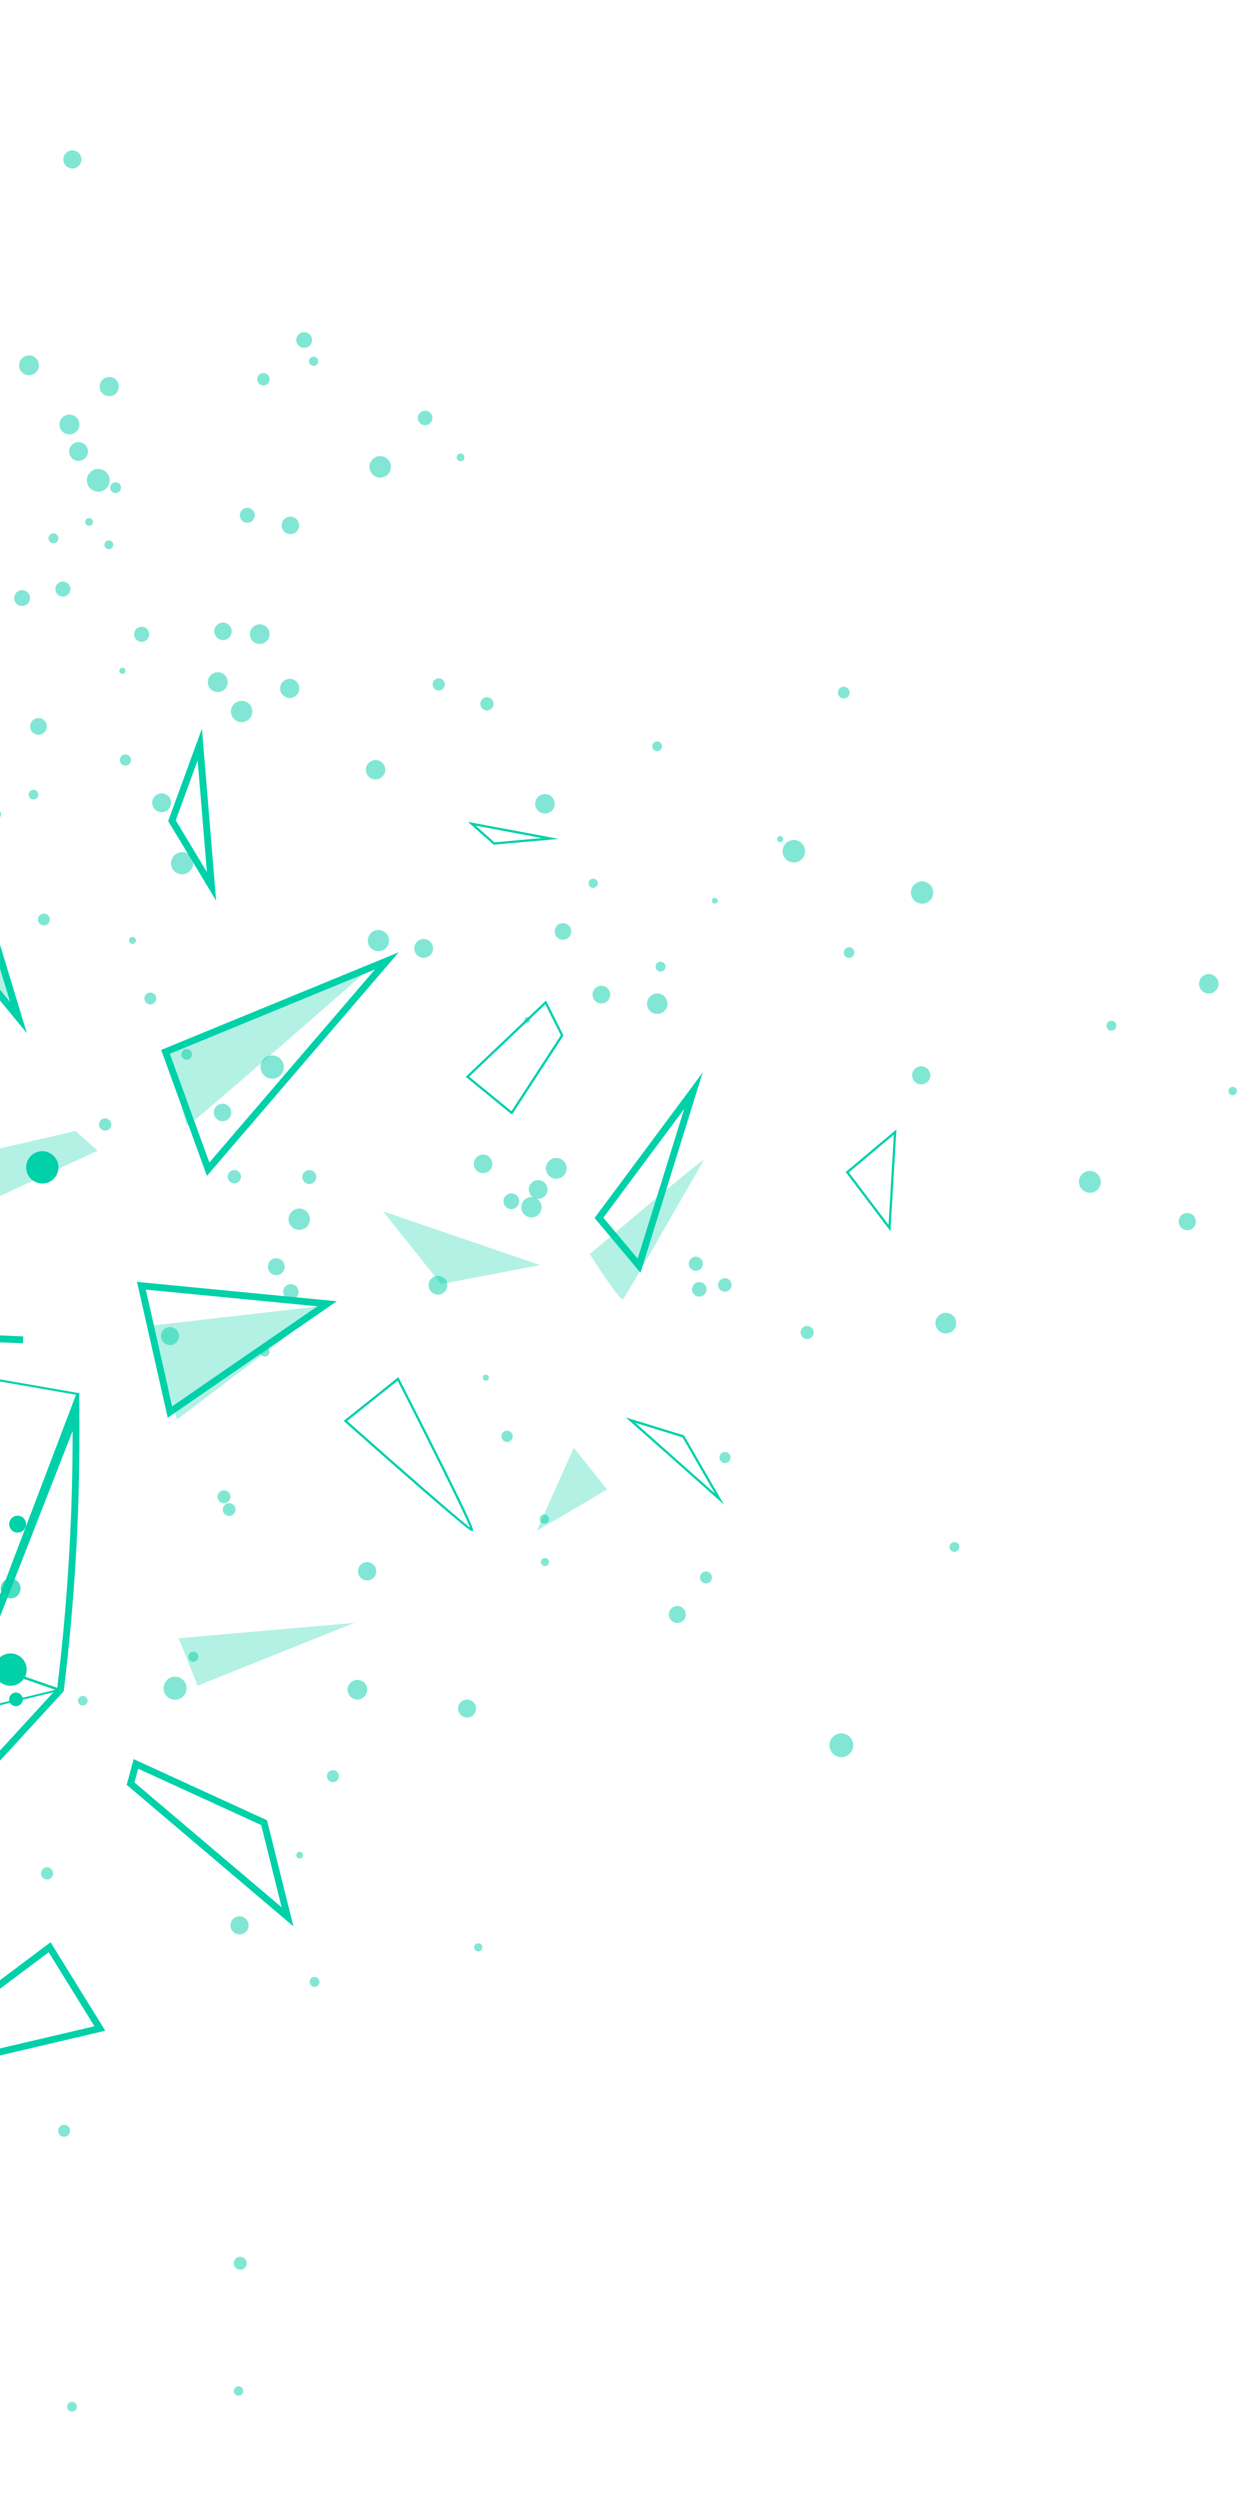 <svg width="270" height="540" viewBox="0 0 270 540" fill="none" xmlns="http://www.w3.org/2000/svg"><g clip-path="url(#a)"><g clip-path="url(#b)" style="mix-blend-mode:lighten" fill="#00D1A9"><path d="m-21.928 404.2-1.092-.999 35.374-38.555a460.256 460.256 0 0 0 3.01-37.862 448.31 448.31 0 0 0 .321-17.679L-3.75 358.772l-1.398-.491 22.252-57.699c.086 8.758.069 17.512-.262 26.266a462.854 462.854 0 0 1-3.05 38.22l-.028.233-35.69 38.899Zm-462.845-260.415-.029-.31-5.068-55.528.088-.183 14.531-29.895 11.419-60.78 57.948-32.015 32.737 9.236 43.365-24.302.318.118c17.995 6.608 47.615 17.543 51.393 19.252 1.407-.13 10.953-1.017 20.498-1.788 21.119-1.71 21.666-1.224 22.049-.884.972.81 25.259 16.074 41.348 26.134l.119.072.082.114 14.323 19.25 43.274 15.937 11.929 14.663 18.424 40.64 28.05 14.354 16.794 20.888.04.089 18.137 41.091 40.26 35.061L5.8 223.165l-50.276-61.235.77-.631-.52-.461-18.248-41.284-16.467-20.498-28.238-14.454-18.604-41.027-11.514-14.112-43.299-15.96-14.508-19.495c-4.571-2.862-38.845-24.303-41.313-26.119-2.183-.492-26.653 1.553-41.716 2.968l-.321.03-.191-.17c-1.686-.878-31.224-11.818-51.034-19.08l-43.305 24.27-32.739-9.234-56.811 31.377-11.317 60.282-14.535 29.873 5.031 54.825 62.636 50.969-.936 1.148-63.118-51.362Zm443.267 19.458 43.72 53.252-6.259-20.629-37.462-32.623Zm13.156 287.612-.887-1.185.61-.461-.007-.037.087-.023 39.472-29.623 11.812 19.11-50.642 11.887-.445.332Zm38.869-29.171-35.475 26.624L20.4 437.672l-9.882-15.988Z"/><path d="M-58.57 290.607-254.004 96.378l-7.18-2.253.795-4.16-3.361-3.356 1.048-1.047 2.645 2.646 22.768-120.977 1.458.276-22.96 121.977 5.584 5.591 210.089 65.881-.062.601-15.39 129.05ZM-250.953 97.334l191.227 190.021 15.01-125.353-206.237-64.668Zm-8.177-6.088-.352 1.859 3.219 1.01-2.867-2.87Z"/><path d="m-330.798 287.311.929-1.152 116.696 93.972 100.409 8.66 89.844 14.622c-2.304-5.652-12.191-29.96-21.746-54.508-22.064-56.68-17.018-59.776-16.6-60.769a1.044 1.044 0 0 1 .575-.589c4.129-1.655 59.027.862 65.714 1.11l-.054 1.482c-25.655-.942-60.696-2.342-64.904-1.281-.208 1.537-2.213 11.062 16.721 59.696 10.828 27.807 22.052 55.247 22.165 55.52l.502 1.227-92.429-15.044-100.776-8.689-.167-.149-116.879-94.108Z"/><path d="m-214.259 533.452-.065-151.579-62.403 35.978-.685-1.312 64.62-37.139.045 152.537 107.48-2.295-5.401-141.756-215.746-96.633-64.039-108.495-.013-.176-5.806-85.64-79.221-38.999 101.769-83.876 95.992-4.7.13 1.478-95.535 4.656-99.645 82.127 77.933 38.36 5.848 86.318 63.615 107.779 216.147 96.801 5.536 144.203-110.556 2.363Z"/><path d="m-274.208 417.117.034-.161 44.146-209.662-117.595-171.651.41-.28 117.712 171.826-.023.103-44.132 209.608 166.915 112.286 84.196-125.404 38.966-102.515-77.614-13.526 56.595-91.198-213.168 142.386.3-.748 60.33-149.445-7.664-84.74.493-.046 7.673 84.861-.023.055-60.049 148.754L-2.943 194.837l-57.468 92.588 77.481 13.494-39.17 103.082-84.501 125.878-167.607-112.762Z"/><path d="m-410.058 551.25.065-.538 6.585-54.496.228.008c.25.008 9.543.356 21.542.732l-18.278-21.082.299-.139 128.459-59.598-128.276-42.818.156-.468 129.456 43.21-.555.256-128.731 59.716 18.147 20.936c20.624.647 48.769 1.373 53.045.687 5.85-.943 88.452-27.815 112.775-35.753l-1.617-6.069-.118-.445 9.778 3.319 101.398-74.56 3.012 8.638 114.627-27.784-177.463-61.735 6.452-113.055 77.881-89.144-145.862 104.928-.143-.097L-395.264 94.46l.032-.162 22.224-119.21L-460.79-.579c22.207 32.888 64.091 94.742 65.684 96.451.205.115.201.12-1.128 4.587-.809 2.725-1.977 6.614-3.387 11.277-2.488 8.25-5.972 19.747-10.357 34.17-7.394 24.331-14.813 48.652-15.113 49.64-1.242 34.641-2.526 100.906 1.477 104.458l.025.022a.275.275 0 0 0 .116.069c.043.014.09.016.134.007 5.744-1.371 129.193-98.11 130.447-99.093l.223-.176 74.763 133.99-.395.024-158.344 8.434-.028-.492 157.941-8.41-74.096-132.793c-7.67 6.009-124.621 97.618-130.403 98.998a.74.74 0 0 1-.359-.004.741.741 0 0 1-.317-.17l-.027-.024c-5.187-4.601-1.808-100.784-1.654-104.888l.008-.064c.297-.967 29.282-96.012 30.094-99.289-.889-1.04-5.472-7.523-33.148-48.328A33943.604 33943.604 0 0 1-461.383-.577l-.187-.275 89.208-24.767-22.353 119.836 167.647 111.163L-77.833 98.013l-80.743 92.396-6.434 112.506 178.647 62.097-116.194 28.242 40.146 115.063-82.065-27.834c-18.145 41.497-36.438 82.792-38.24 84.824a.516.516 0 0 1-.527.172.717.717 0 0 1-.306-.178c-4.79-4.25-25.005-78.665-31.496-102.916-24.533 8.006-106.843 34.811-112.822 35.76-4.339.698-32.081-.019-52.676-.663l18.57 21.424-48.085 32.344Zm7.094-54.532-6.467 53.513 46.749-31.423-18.503-21.345a3452.619 3452.619 0 0 1-21.779-.745Zm188.42-34.488c11.285 42.199 27.538 99.368 31.213 102.628.067.068.15.119.242.148 1.764-1.988 20.037-43.228 38.171-84.683l-62.09-21.059-1.294.936-6.242 2.03Zm-1.616-6.074c.485 1.829.981 3.695 1.49 5.595 3.608-1.177 5.829-1.905 6.168-2.013l.921-.679-8.579-2.903Zm110.21-71.216-100.573 73.95 61.803 20.965c18.509-42.319 36.802-84.692 37.165-85.53l.047-.108 4.352-1.3-2.794-7.977Zm-1.2 9.695c-1.755 4.057-19.322 44.75-37.094 85.392l81.066 27.498-39.812-114.124-4.16 1.234ZM44.694 253.989l-9.883-27.201 51.313-21.094-41.43 48.295Zm-8.008-26.372 8.534 23.481 35.767-41.693-44.3 18.212Zm-.453 78.605-6.642-29.336 43.156 4.189-36.514 25.147Zm-4.743-27.663 5.703 25.203 31.372-21.603-37.075-3.6Zm106.853-3.66-9.911-11.813 23.344-31.42-13.433 43.233Zm-8.025-11.869 7.423 8.832 10.048-32.345-17.471 23.513ZM27.37 385.533l1.495-5.568 28.808 13.209 5.704 22.916-36.006-30.557Zm2.471-3.489-.798 2.967 31.792 26.968-4.416-17.767-26.577-12.168Zm44.609-74.937-.22-.195 11.821-9.449.137.268c.038.079 4.125 8.087 8.117 16.071 8.129 16.27 7.956 16.569 7.83 16.787l-.064.115-.148.019c-.693.043-17.512-14.778-27.474-23.616Zm11.436-8.88-10.888 8.705c9.656 8.567 23.78 20.955 26.534 23.017-1.24-3.207-9.736-20.139-15.645-31.722Zm14.716-65.637 17.33-16.475 3.78 7.549-.079.118-11.045 16.979-9.986-8.171Zm17.186-15.659-16.44 15.632 9.124 7.459 10.67-16.399-3.354-6.692ZM46.684 194.54l-10.359-17.196 7.293-19.953 3.066 37.149Zm-8.722-17.354 6.723 11.168-1.99-24.124-4.733 12.956Zm118.4 147.784-21.199-18.808 12.587 3.881 8.612 14.927Zm-19.157-17.655 17.218 15.277-6.993-12.126-10.225-3.151Zm55.133-41.383-9.661-12.771 10.949-9.186-1.288 21.957Zm-8.984-12.695 8.57 11.327 1.14-19.475-9.71 8.148Zm-76.729-70.785-5.549-4.922 19.624 3.675-14.075 1.247Zm-3.886-4.11 4.055 3.598 10.287-.911-14.342-2.687Z"/><path d="M3.005 368.486a1.48 1.48 0 0 0 1.153-2.707 1.481 1.481 0 0 0-2.12.845 1.478 1.478 0 0 0 .967 1.862Zm-1.841-4.538a3.494 3.494 0 1 0 2.107-6.662 3.494 3.494 0 0 0-2.107 6.662Zm2.096-32.995a1.825 1.825 0 0 0 1.946-.563 1.823 1.823 0 1 0-1.945.563Zm4.825-75.48a3.483 3.483 0 0 0 3.722-1.079 3.485 3.485 0 0 0-.985-5.301 3.486 3.486 0 0 0-5.007 2.001 3.49 3.49 0 0 0 2.27 4.379Zm-10.975-19.73a1.966 1.966 0 0 0 2.55-1.645 1.962 1.962 0 0 0-1.004-1.937 1.953 1.953 0 0 0-2.173.193 1.96 1.96 0 0 0 .627 3.389Z" style="mix-blend-mode:screen"/><path d="M3.908 344.529a2.148 2.148 0 0 0-1.735-3.568 2.15 2.15 0 0 0-1.947 2.69 2.146 2.146 0 0 0 3.682.878Z" style="mix-blend-mode:screen" opacity=".7"/><g opacity=".7"><path d="M111.722 260.592a1.71 1.71 0 0 0 .258-1.877 1.707 1.707 0 0 0-3.183 1.178 1.704 1.704 0 0 0 2.925.699Zm31.896-42.324a2.211 2.211 0 1 0-3.303-2.941 2.211 2.211 0 0 0 3.303 2.941Zm11.246-23.303a.62.62 0 0 0-.147-.945.612.612 0 0 0-.687.039.615.615 0 0 0-.211.291.611.611 0 0 0 .173.665.616.616 0 0 0 .872-.05Zm28.336-44.532a1.267 1.267 0 1 0-2.146-1.256 1.273 1.273 0 0 0-.029.736 1.27 1.27 0 0 0 2.175.52Zm-39.726 59.069a1.063 1.063 0 0 0 .164-1.175 1.067 1.067 0 1 0-.164 1.175Zm-2.236-47.51a1.055 1.055 0 1 0 1.401-1.579 1.055 1.055 0 0 0-1.401 1.579Zm27.757 19.69a.662.662 0 0 0 .099-.725.657.657 0 0 0-1.227.458.657.657 0 0 0 1.128.267Zm4.291 3.796a2.422 2.422 0 0 0 .368-2.672 2.429 2.429 0 0 0-4.477.268 2.431 2.431 0 0 0 .683 2.609 2.424 2.424 0 0 0 3.426-.205Zm27.686 8.915a2.412 2.412 0 0 0-.586-3.68 2.407 2.407 0 0 0-2.674.162 2.406 2.406 0 0 0-.874 2.532 2.41 2.41 0 0 0 4.134.986Zm-73.511-2.863a.995.995 0 1 0 1.319-1.49.995.995 0 0 0-1.319 1.49Zm-4.521 10.847a1.788 1.788 0 0 0 .272-1.975 1.793 1.793 0 0 0-3.309.198 1.794 1.794 0 0 0 3.037 1.777Zm59.703 4.236a1.147 1.147 0 1 0 1.523-1.716 1.147 1.147 0 0 0-1.523 1.716Zm-51.317 9.484a1.912 1.912 0 0 0-.464-2.915 1.911 1.911 0 0 0-2.768 1.024 1.903 1.903 0 0 0 .537 2.052 1.908 1.908 0 0 0 2.695-.161Zm131.345-2.204c.276-.311.454-.697.511-1.109a2.105 2.105 0 0 0-2.21-2.384 2.103 2.103 0 1 0 1.047 3.99c.248-.121.469-.29.652-.497Zm-21.815 8.382a1.065 1.065 0 0 0-1.442-1.558 1.063 1.063 0 0 0-.388 1.12 1.063 1.063 0 0 0 .683.739 1.067 1.067 0 0 0 1.147-.301Zm-40.407 11.293a1.956 1.956 0 0 0 .297-2.157 1.96 1.96 0 1 0-.297 2.157Zm66.478 2.71a.908.908 0 0 0-1.228-1.33.909.909 0 1 0 1.228 1.33Zm-29.763 20.582a2.36 2.36 0 1 0-3.53-3.133 2.36 2.36 0 0 0 3.53 3.133Zm20.68 8.25a1.871 1.871 0 0 0 .285-2.053 1.863 1.863 0 0 0-3.44.206 1.865 1.865 0 0 0 3.155 1.847Zm-136.012-11.266a2.25 2.25 0 0 0 .544-1.182 2.243 2.243 0 0 0-2.352-2.54 2.248 2.248 0 0 0-1.983 1.504 2.238 2.238 0 0 0 3.791 2.218Zm84.139 33.438c.294-.331.483-.742.543-1.181a2.24 2.24 0 0 0-3.571-2.089 2.243 2.243 0 0 0-.813 2.352 2.235 2.235 0 0 0 2.299 1.668 2.24 2.24 0 0 0 1.542-.75Zm-55.986-7.623a1.573 1.573 0 1 0 2.088-2.353 1.573 1.573 0 0 0-2.088 2.353Zm56.963 55.183a1.058 1.058 0 1 0-1.492.092 1.05 1.05 0 0 0 1.163.158 1.06 1.06 0 0 0 .329-.25Zm-23.297 43.836a2.566 2.566 0 1 0-3.839-3.407 2.566 2.566 0 0 0 3.839 3.407Zm-67.228-116.456a2.188 2.188 0 0 0-.53-3.352 2.193 2.193 0 0 0-3.183 1.176 2.196 2.196 0 0 0 3.031 2.693c.259-.126.491-.301.682-.517Z" style="mix-blend-mode:screen" opacity=".7"/><path d="M117.75 258.276a2.02 2.02 0 1 0-3.418-1.997 2.015 2.015 0 0 0 .571 2.169 2.003 2.003 0 0 0 1.459.504 2.017 2.017 0 0 0 1.388-.676Zm.621 79.701a.88.88 0 0 0-.209-1.339.878.878 0 0 0-1.272.468.875.875 0 0 0 .879 1.162.877.877 0 0 0 .602-.291Zm-7.93-26.906a1.226 1.226 0 1 0-1.834-1.629 1.226 1.226 0 0 0 1.834 1.629Zm-31.66 55.305a2.122 2.122 0 0 0-.514-3.236 2.124 2.124 0 0 0-2.35.141 2.12 2.12 0 1 0 2.864 3.095Zm2.003-25.672a1.981 1.981 0 0 0 .299-2.177 1.976 1.976 0 1 0-.3 2.177Zm-62.15 27.373a1.037 1.037 0 1 0-1.547-1.38 1.037 1.037 0 0 0 1.547 1.38Zm30.786-43.848a1.401 1.401 0 0 0-.335-2.134 1.395 1.395 0 0 0-1.55.085 1.399 1.399 0 1 0 1.886 2.049Zm8.561-31.546a.994.994 0 0 0-.242-1.521 1 1 0 0 0-1.105.066.997.997 0 1 0 1.347 1.455Zm6.082-12.535a1.664 1.664 0 0 0-1.341-2.765 1.657 1.657 0 0 0-1.473 1.117 1.665 1.665 0 0 0 .47 1.788 1.66 1.66 0 0 0 2.343-.14Zm41.788-27.429a2.009 2.009 0 0 0-2.715-2.931 2.003 2.003 0 0 0-.728 2.11 2.008 2.008 0 0 0 3.443.821ZM60.68 232.15a2.523 2.523 0 0 0 .382-2.774 2.522 2.522 0 0 0-3.788-.906 2.524 2.524 0 0 0-.915 2.646c.126.482.392.916.765 1.247a2.506 2.506 0 0 0 3.556-.213Zm32.342-25.949a2.024 2.024 0 0 0-.489-3.095 2.022 2.022 0 0 0-2.248.133 2.024 2.024 0 0 0-.122 3.131 2.025 2.025 0 0 0 2.86-.169Zm-93.944 9.704a2.27 2.27 0 1 0-3.205.192 2.26 2.26 0 0 0 1.642.569 2.263 2.263 0 0 0 1.563-.761Zm30.09-12.279a.744.744 0 1 0-1.113-.988.744.744 0 0 0 1.113.988Zm-18.733-4.161a1.284 1.284 0 0 0-1.035-2.131 1.284 1.284 0 0 0-.775 2.239 1.282 1.282 0 0 0 1.81-.108Zm30.663-11.39a2.393 2.393 0 1 0-3.579-3.177 2.393 2.393 0 0 0 3.579 3.177Zm-4.665-13.308a2.043 2.043 0 1 0-3.056-2.712 2.043 2.043 0 0 0 3.056 2.712Zm-28.405-2.431a1.052 1.052 0 0 0-.255-1.603 1.052 1.052 0 0 0-1.523.563 1.05 1.05 0 0 0 1.778 1.04Zm19.96-7.366a1.215 1.215 0 0 0-.294-1.851 1.215 1.215 0 0 0-1.344.08 1.217 1.217 0 0 0-.44 1.273 1.211 1.211 0 0 0 2.078.498Zm25.929-9.748a2.312 2.312 0 0 0-.561-3.526 2.308 2.308 0 0 0-3.4 2.578 2.309 2.309 0 0 0 3.96.948Zm-5.271-6.45a2.147 2.147 0 0 0 .328-2.361 2.138 2.138 0 0 0-2.056-1.205 2.145 2.145 0 1 0 1.728 3.566Zm-21.696-3.437a.672.672 0 1 0-1.006-.893.672.672 0 0 0 1.006.893Zm-12.14-17.01a1.627 1.627 0 1 0-2.435-2.16 1.627 1.627 0 0 0 2.435 2.16Zm39.815-15.953a1.622 1.622 0 0 0 .245-1.781 1.613 1.613 0 0 0-1.551-.908 1.62 1.62 0 0 0-.978 2.826 1.61 1.61 0 0 0 1.17.405 1.604 1.604 0 0 0 1.114-.542Zm-42.286 4.614a1.068 1.068 0 0 0-.862-1.773 1.074 1.074 0 0 0-.944.716 1.068 1.068 0 0 0 1.072 1.414 1.07 1.07 0 0 0 .734-.357Zm10.725-11.612a2.46 2.46 0 0 0-.597-3.753 2.462 2.462 0 0 0-2.726.163 2.46 2.46 0 0 0-.147 3.797 2.455 2.455 0 0 0 3.47-.207Zm43.988-26.608a.997.997 0 1 0 1.323-1.491.997.997 0 0 0-1.323 1.491Zm-.083-4.186a1.703 1.703 0 0 0-1.374-2.829 1.702 1.702 0 1 0 1.374 2.828ZM17.104 35.735a1.96 1.96 0 1 0-2.933-2.602 1.96 1.96 0 0 0 2.933 2.602Zm75.9 55.588a1.575 1.575 0 0 0-.382-2.402 1.573 1.573 0 1 0 .382 2.402Zm-35.096-8.517a1.342 1.342 0 1 0-2.004-1.786 1.342 1.342 0 0 0 2.004 1.786Zm25.942 19.577a2.315 2.315 0 0 0 .353-2.543 2.308 2.308 0 0 0-4.313 1.593 2.308 2.308 0 0 0 3.96.95ZM22.22 85.052a2.071 2.071 0 1 0 2.75-3.1 2.071 2.071 0 0 0-2.75 3.1ZM7.844 80.366a2.148 2.148 0 1 0-3.213-2.851 2.148 2.148 0 0 0 3.213 2.85Zm92.266 18.99a.845.845 0 0 0 .127-.924.842.842 0 0 0-1.263-.302.84.84 0 1 0 1.136 1.226Zm-83.498-6.233a2.151 2.151 0 0 0-1.734-3.575 2.15 2.15 0 1 0 1.734 3.575Zm1.876 5.755a2.035 2.035 0 1 0-3.045-2.702 2.035 2.035 0 0 0 3.045 2.702Zm5.705 7.337a1.171 1.171 0 1 0 1.553-1.754 1.171 1.171 0 0 0-1.553 1.754Zm-4.323 7.081a.838.838 0 0 0-.678-1.395.843.843 0 0 0-.744.564.84.84 0 0 0 1.422.831Zm4.341 5.023a.948.948 0 0 0 .147-1.048.947.947 0 0 0-.914-.535.95.95 0 0 0-.863 1.193.955.955 0 0 0 .977.708.946.946 0 0 0 .653-.318Zm39.927-3.574a1.891 1.891 0 0 0-.457-2.887 1.888 1.888 0 0 0-2.782 2.112 1.886 1.886 0 0 0 1.94 1.405c.5-.03.966-.257 1.299-.63ZM6.057 130.324a1.718 1.718 0 1 0-2.424.143 1.717 1.717 0 0 0 1.89.262c.203-.098.385-.236.534-.405Zm25.741 7.781a1.632 1.632 0 1 0-2.438-2.17 1.632 1.632 0 0 0 2.438 2.17Zm17.768-.467a1.905 1.905 0 0 0-1.537-3.164 1.904 1.904 0 0 0 .227 3.8 1.91 1.91 0 0 0 1.31-.636Zm8.131.764a2.132 2.132 0 0 0-1.721-3.547 2.14 2.14 0 0 0-1.936 2.672 2.13 2.13 0 0 0 2.19 1.587 2.135 2.135 0 0 0 1.467-.712ZM9.663 158.101a1.802 1.802 0 0 0 .277-1.987 1.806 1.806 0 1 0-.277 1.987Zm54.46-8.023a2.076 2.076 0 0 0 .317-2.281 2.068 2.068 0 0 0-1.986-1.164 2.067 2.067 0 0 0-1.836 1.39 2.071 2.071 0 0 0 3.505 2.055ZM-.016 176.603a1.037 1.037 0 0 0-1.4-1.513 1.036 1.036 0 1 0 1.4 1.513Zm95.768-27.896a1.316 1.316 0 1 0-1.969-1.747 1.316 1.316 0 0 0 1.97 1.747Zm10.479 4.3a1.43 1.43 0 1 0-2.138-1.898 1.43 1.43 0 0 0 2.138 1.898Zm-23.547 14.642a2.09 2.09 0 0 0-2.827-3.053 2.084 2.084 0 0 0-.76 2.196 2.087 2.087 0 0 0 1.34 1.447 2.076 2.076 0 0 0 1.597-.096 2.08 2.08 0 0 0 .65-.494Zm36.604 7.37a2.11 2.11 0 1 0-3.62-.865 2.114 2.114 0 0 0 3.62.865Zm-85.861 41.506a1.279 1.279 0 0 0-.311-1.957 1.283 1.283 0 1 0 .311 1.957Zm50.035-11.83a2.296 2.296 0 0 0-.558-3.508 2.295 2.295 0 0 0-3.333 1.232 2.302 2.302 0 0 0 .647 2.471 2.297 2.297 0 0 0 3.244-.195Zm-43.909 23.909a1.161 1.161 0 1 0 1.542-1.737 1.161 1.161 0 0 0-1.542 1.737ZM23.68 243.8a1.325 1.325 0 1 0-1.982-1.758 1.325 1.325 0 0 0 1.982 1.758Zm25.8-2.249a1.894 1.894 0 0 0-1.528-3.145 1.891 1.891 0 0 0-1.143 3.305 1.892 1.892 0 0 0 2.671-.16Zm64.875-20.775a.652.652 0 1 0-.974-.864.652.652 0 0 0 .974.864ZM51.696 255.13a1.435 1.435 0 0 0 .221-1.584 1.44 1.44 0 1 0-.22 1.584Zm16.207.138a1.504 1.504 0 1 0-2.242-2.004 1.504 1.504 0 0 0 2.242 2.004Zm-1.544 9.615a2.308 2.308 0 0 0-1.861-3.835 2.304 2.304 0 0 0-2.094 2.889 2.31 2.31 0 0 0 3.238 1.49c.273-.133.516-.317.717-.544Zm-5.335 9.942a1.84 1.84 0 0 0-1.485-3.056 1.84 1.84 0 0 0 .219 3.672 1.843 1.843 0 0 0 1.266-.616Zm-22.837 15.042a1.943 1.943 0 0 0-.49-2.964 1.95 1.95 0 0 0-2.815 1.051 1.95 1.95 0 0 0 .549 2.088 1.944 1.944 0 0 0 2.756-.175Zm55.049-10.768a2.027 2.027 0 1 0 2.69-3.032 2.027 2.027 0 0 0-2.69 3.032Zm58.173-5.085a1.524 1.524 0 1 0-2.276-2.026 1.524 1.524 0 0 0 2.276 2.026Zm4.159 4.607a1.459 1.459 0 1 0 1.936-2.182 1.459 1.459 0 0 0-1.936 2.182Zm-50.162 19.408a.656.656 0 1 0-.978-.873.656.656 0 0 0 .978.873Zm69.997-9.273a1.418 1.418 0 0 0-.344-2.163 1.418 1.418 0 0 0-2.086 1.582 1.416 1.416 0 0 0 2.43.581ZM50.53 326.984a1.382 1.382 0 1 0-2.063-1.84 1.382 1.382 0 0 0 2.064 1.84Zm106.966-11.36a1.198 1.198 0 1 0-1.79-1.594 1.198 1.198 0 0 0 1.79 1.594Zm-39.159 13.168a1.017 1.017 0 0 0 .154-1.113 1.016 1.016 0 0 0-.97-.567 1.01 1.01 0 1 0 .816 1.68Zm35.11 12.803a1.29 1.29 0 0 0 .196-1.423 1.292 1.292 0 0 0-2.414.893 1.292 1.292 0 0 0 2.218.53Zm-5.774 8.351a1.828 1.828 0 0 0 .278-2.018 1.83 1.83 0 0 0-1.758-1.029 1.839 1.839 0 0 0-1.624 1.231 1.83 1.83 0 0 0 .516 1.971 1.833 1.833 0 0 0 2.588-.155Zm-106.63 8.727a1.089 1.089 0 1 0 1.445-1.63 1.089 1.089 0 0 0-1.445 1.63Zm61.293 11.669a1.931 1.931 0 0 0 .297-2.135 1.934 1.934 0 0 0-1.86-1.091 1.94 1.94 0 1 0 1.563 3.226Zm-62.66-4.03a2.492 2.492 0 0 0-.604-3.8 2.495 2.495 0 0 0-2.76.165 2.494 2.494 0 0 0-.904 2.614 2.49 2.49 0 0 0 4.268 1.021Zm31.376 18.315a1.296 1.296 0 1 0 1.72-1.94 1.296 1.296 0 0 0-1.72 1.94Zm32.879 36.616a.88.88 0 1 0-1.314-1.169.88.88 0 0 0 1.314 1.169ZM65.27 401.198a.726.726 0 0 0-.585-1.205.718.718 0 0 0-.642.487.723.723 0 0 0 .728.96.722.722 0 0 0 .5-.242Zm3.473 27.595a1.067 1.067 0 0 0-.26-1.625 1.063 1.063 0 1 0 .26 1.625Zm-15.546-11.607a1.96 1.96 0 0 0-1.574-3.267 1.954 1.954 0 0 0-1.737 1.322 1.958 1.958 0 0 0 1.97 2.59 1.964 1.964 0 0 0 1.34-.645Zm-.277 72.627a1.4 1.4 0 1 0-2.094-1.858 1.4 1.4 0 0 0 2.094 1.858Zm-.635 27.32a1.02 1.02 0 0 0 .151-1.119 1.019 1.019 0 0 0-1.528-.363 1.018 1.018 0 0 0-.06 1.57 1.023 1.023 0 0 0 1.437-.088Zm-35.945 3.409a1.053 1.053 0 1 0-1.573-1.402 1.053 1.053 0 0 0 1.573 1.402Zm-1.53-59.432a1.29 1.29 0 0 0 .191-1.414 1.282 1.282 0 0 0-1.931-.46 1.287 1.287 0 0 0-.076 1.985 1.284 1.284 0 0 0 1.816-.111Zm-3.685-55.55a1.318 1.318 0 1 0-1.97-1.75 1.318 1.318 0 0 0 1.97 1.75Z" style="mix-blend-mode:screen" opacity=".7"/></g><path d="M79.642 209.356s-38.898 34.167-39.266 33.84c-.369-.326-4.161-16.899-4.161-16.899l43.427-16.941ZM-56.96 288.91l54.078 61.826-20.806 56.195S-63.478 291.049-56.96 288.91Zm127.637-6.943-38.225 4.389 5.76 20.297 32.465-24.686Zm46.012-8.704-33.93-11.611 12.48 15.696 21.45-4.085Zm-95.587-24.714-30.3 14.059-11.081-9.833 36.578-8.488 4.803 4.262Zm102.838 64.165-8.026 17.974 15.21-8.958-7.184-9.016Zm-47.424 37.827-1.51.134-36.427 3.188 4.11 10.248m-86.342-204.048 48.817 61.8-10.4-27.716-38.417-34.084Zm195.718 90.438c-.695.042-24.674 20.371-24.674 20.371s6.57 10.451 7.226 9.712c.656-.739 17.448-30.083 17.448-30.083Z" style="mix-blend-mode:overlay" opacity=".3"/></g></g><defs><clipPath id="a"><path fill="#fff" d="M0 0h270v540H0z"/></clipPath><clipPath id="b"><path fill="#fff" transform="rotate(41.58 196.957 -453.572)" d="M0 0h739.34v722.146H0z"/></clipPath></defs></svg>